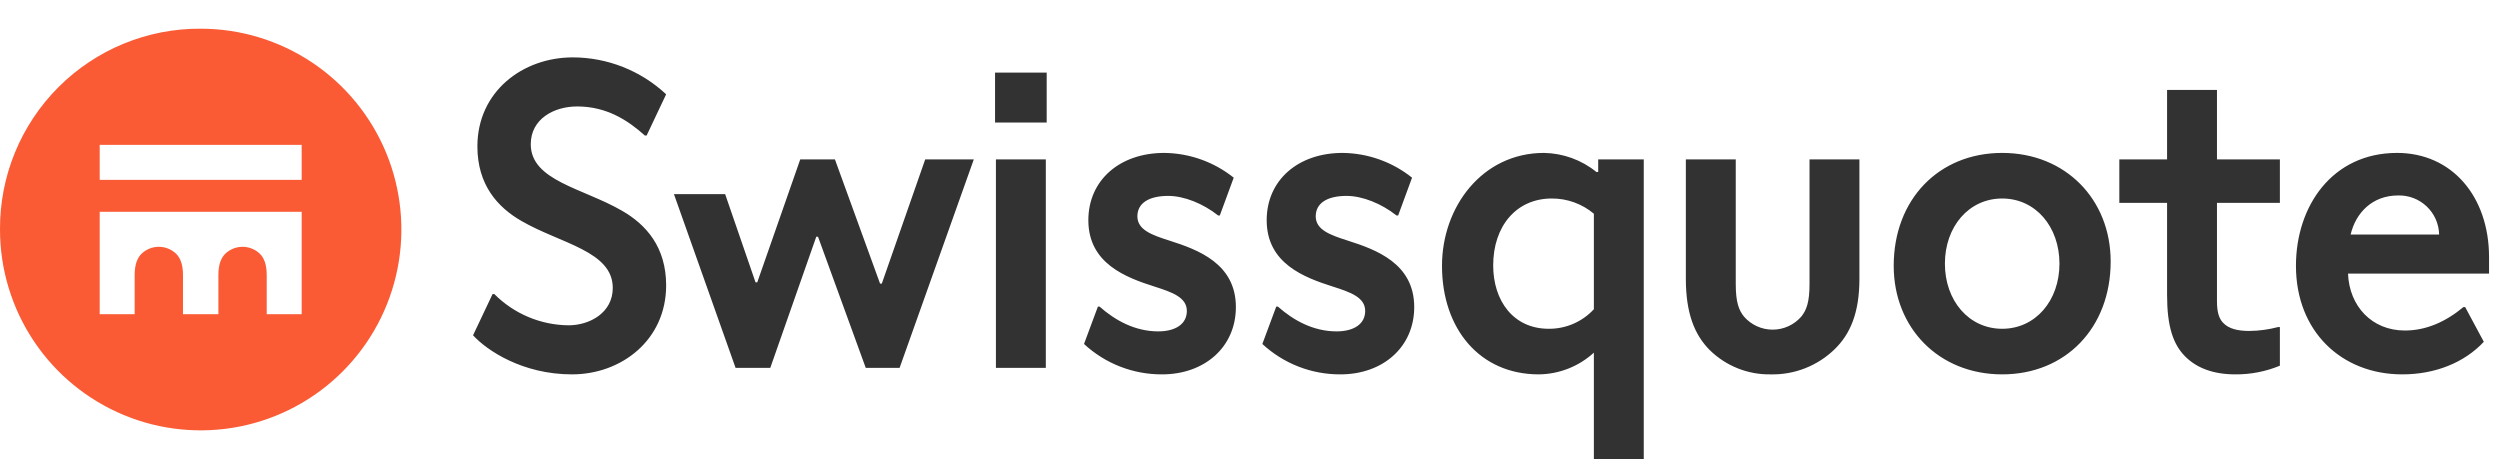 <svg width="1111" height="204" viewBox="0 0 1111 204" fill="none" xmlns="http://www.w3.org/2000/svg">
<path d="M89.187 12.752C106.826 12.752 124.069 17.986 138.735 27.793C153.402 37.6 164.833 51.539 171.583 67.847C178.333 84.155 180.099 102.1 176.658 119.413C173.217 136.725 164.723 152.628 152.249 165.11C139.777 177.592 123.885 186.091 106.585 189.535C89.285 192.979 71.353 191.211 55.057 184.456C38.76 177.701 24.831 166.262 15.032 151.585C5.232 136.907 0.002 119.652 0.002 102C-0.069 90.26 2.19 78.623 6.647 67.763C11.104 56.903 17.671 47.036 25.966 38.734C34.262 30.433 44.122 23.861 54.974 19.401C65.826 14.941 77.456 12.681 89.187 12.752ZM44.307 64.381V79.928H134.067V64.381H44.307ZM59.843 122.346C59.843 117.547 60.993 114.668 62.911 112.749C64.98 110.778 67.727 109.678 70.583 109.678C73.44 109.678 76.187 110.778 78.255 112.749C80.173 114.668 81.324 117.547 81.324 122.346V139.619H97.05V122.346C97.05 117.547 98.201 114.668 100.12 112.749C102.188 110.778 104.935 109.678 107.791 109.678C110.647 109.678 113.394 110.778 115.463 112.749C117.382 114.668 118.532 117.547 118.532 122.346V139.619H134.067V94.131H44.307V139.619H59.843V122.346Z" fill="#FA5B35"/>
<path d="M235.87 64.095C235.87 80.305 259.01 83.585 276.365 93.62C287.164 99.795 296.034 109.83 296.034 126.811C296.034 151.126 276.172 166.371 254.19 166.371C232.206 166.371 216.394 155.757 210.224 149.002L218.901 130.671H219.672C228.412 139.458 240.257 144.449 252.647 144.565C262.095 144.565 272.315 138.968 272.315 127.969C272.315 111.566 249.176 108.286 231.82 98.251C221.022 92.076 212.152 82.041 212.152 65.06C212.152 40.746 232.206 25.5 254.574 25.5C269.968 25.532 284.78 31.392 296.034 41.904L287.356 60.236H286.585C279.065 53.481 269.616 47.306 256.503 47.306C246.091 47.306 235.87 52.903 235.87 64.095ZM299.505 86.286H322.26L335.757 125.461H336.53L355.619 70.85H371.047L391.102 126.039H391.873L411.156 70.85H432.753L399.779 163.476H384.738L363.525 105.198H362.754L342.314 163.476H326.887L299.505 86.286ZM442.202 32.255H465.15V54.446H442.202V32.255ZM442.588 70.85H464.763V163.476H442.588V70.85ZM516.442 166.371C503.58 166.437 491.172 161.608 481.733 152.862L487.904 136.267H488.675C495.617 142.442 504.487 147.266 514.709 147.266C522.42 147.266 527.435 143.986 527.435 138.196C527.435 132.214 521.069 129.899 513.165 127.39C500.437 123.337 483.662 117.162 483.662 97.865C483.662 80.111 497.545 67.955 517.405 67.955C528.632 68.075 539.492 71.947 548.263 78.954L542.092 95.742H541.317C534.763 90.532 526.278 87.059 519.143 87.059C510.464 87.059 505.451 90.34 505.451 96.128C505.451 102.111 511.814 104.427 519.724 106.935C532.449 110.987 549.226 117.162 549.226 136.46C549.226 154.213 535.339 166.371 516.442 166.371ZM595.7 166.371C582.837 166.437 570.427 161.608 560.989 152.862L567.155 136.267H567.93C574.871 142.442 583.744 147.266 593.962 147.266C601.678 147.266 606.688 143.986 606.688 138.196C606.688 132.214 600.327 129.899 592.418 127.39C579.692 123.337 562.915 117.162 562.915 97.865C562.915 80.111 576.798 67.955 596.663 67.955C607.885 68.075 618.745 71.947 627.516 78.954L621.345 95.742H620.575C614.016 90.532 605.531 87.059 598.396 87.059C589.717 87.059 584.707 90.34 584.707 96.128C584.707 102.111 591.067 104.427 598.977 106.935C611.702 110.987 628.479 117.162 628.479 136.46C628.479 154.213 614.597 166.371 595.7 166.371ZM730.488 70.85V204H708.314V156.721C701.612 162.846 692.892 166.281 683.821 166.371C657.595 166.371 640.823 146.108 640.823 118.127C640.823 91.883 658.752 67.955 686.134 67.955C694.645 68.095 702.86 71.084 709.47 76.445H710.24V70.85H730.488ZM708.314 94.971C703.074 90.572 696.444 88.178 689.605 88.216C673.796 88.216 663.573 100.566 663.573 117.934C663.573 133.565 672.446 146.108 688.259 146.108C692.021 146.137 695.746 145.381 699.201 143.885C702.657 142.39 705.755 140.189 708.314 137.425V94.971ZM771.37 126.232C771.37 134.337 772.721 137.811 775.035 140.705C776.62 142.524 778.577 143.981 780.768 144.979C782.965 145.978 785.35 146.494 787.76 146.494C790.171 146.494 792.556 145.978 794.752 144.979C796.944 143.981 798.901 142.524 800.486 140.705C802.799 137.811 804.15 134.337 804.15 126.232V70.85H826.324V123.917C826.324 138.968 822.278 148.424 815.336 155.178C811.56 158.85 807.096 161.732 802.193 163.653C797.29 165.576 792.056 166.499 786.797 166.371C781.803 166.448 776.849 165.533 772.216 163.677C767.579 161.822 763.359 159.064 759.797 155.564C753.049 148.81 749.191 139.161 749.191 123.917V70.85H771.37V126.232ZM841.562 118.127C841.562 88.602 861.616 67.955 889.768 67.955C917.92 67.955 937.98 88.602 937.98 116.197C937.98 145.723 917.92 166.371 889.768 166.371C861.616 166.371 841.562 145.723 841.562 118.127ZM889.768 88.216C874.923 88.216 864.317 100.76 864.317 117.162C864.317 133.566 874.923 146.108 889.768 146.108C904.619 146.108 915.225 133.566 915.225 117.162C915.225 100.76 904.619 88.216 889.768 88.216ZM1013.18 145.336V162.511C1006.89 165.121 1000.13 166.433 993.321 166.371C983.485 166.371 976.156 163.476 971.147 158.458C965.744 153.056 963.048 145.143 963.048 131.056V90.147H941.832V70.85H963.048V39.974H985.223V70.85H1013.18V90.147H985.223V133.951C985.223 138.776 986.186 141.477 987.73 143.214C990.426 146.301 994.865 147.073 999.686 147.073C1003.98 147.018 1008.26 146.435 1012.41 145.336H1013.18ZM1067.56 166.371C1040.56 166.371 1020.32 147.266 1020.32 118.127C1020.32 91.496 1036.52 67.955 1065.25 67.955C1089.74 67.955 1106.13 87.445 1106.13 114.268V121.6H1043.46C1044.03 136.074 1054.06 146.881 1068.72 146.881C1078.17 146.881 1086.84 143.021 1094.75 136.46H1095.52L1103.81 151.897C1095.14 161.161 1082.22 166.371 1067.56 166.371ZM1083.95 104.233C1083.9 101.885 1083.38 99.571 1082.44 97.424C1081.48 95.277 1080.12 93.34 1078.41 91.725C1076.71 90.109 1074.7 88.849 1072.51 88.014C1070.32 87.18 1067.98 86.79 1065.63 86.866C1054.45 86.866 1046.93 94.391 1044.62 104.233H1083.95Z" fill="#323232"/>
</svg>
